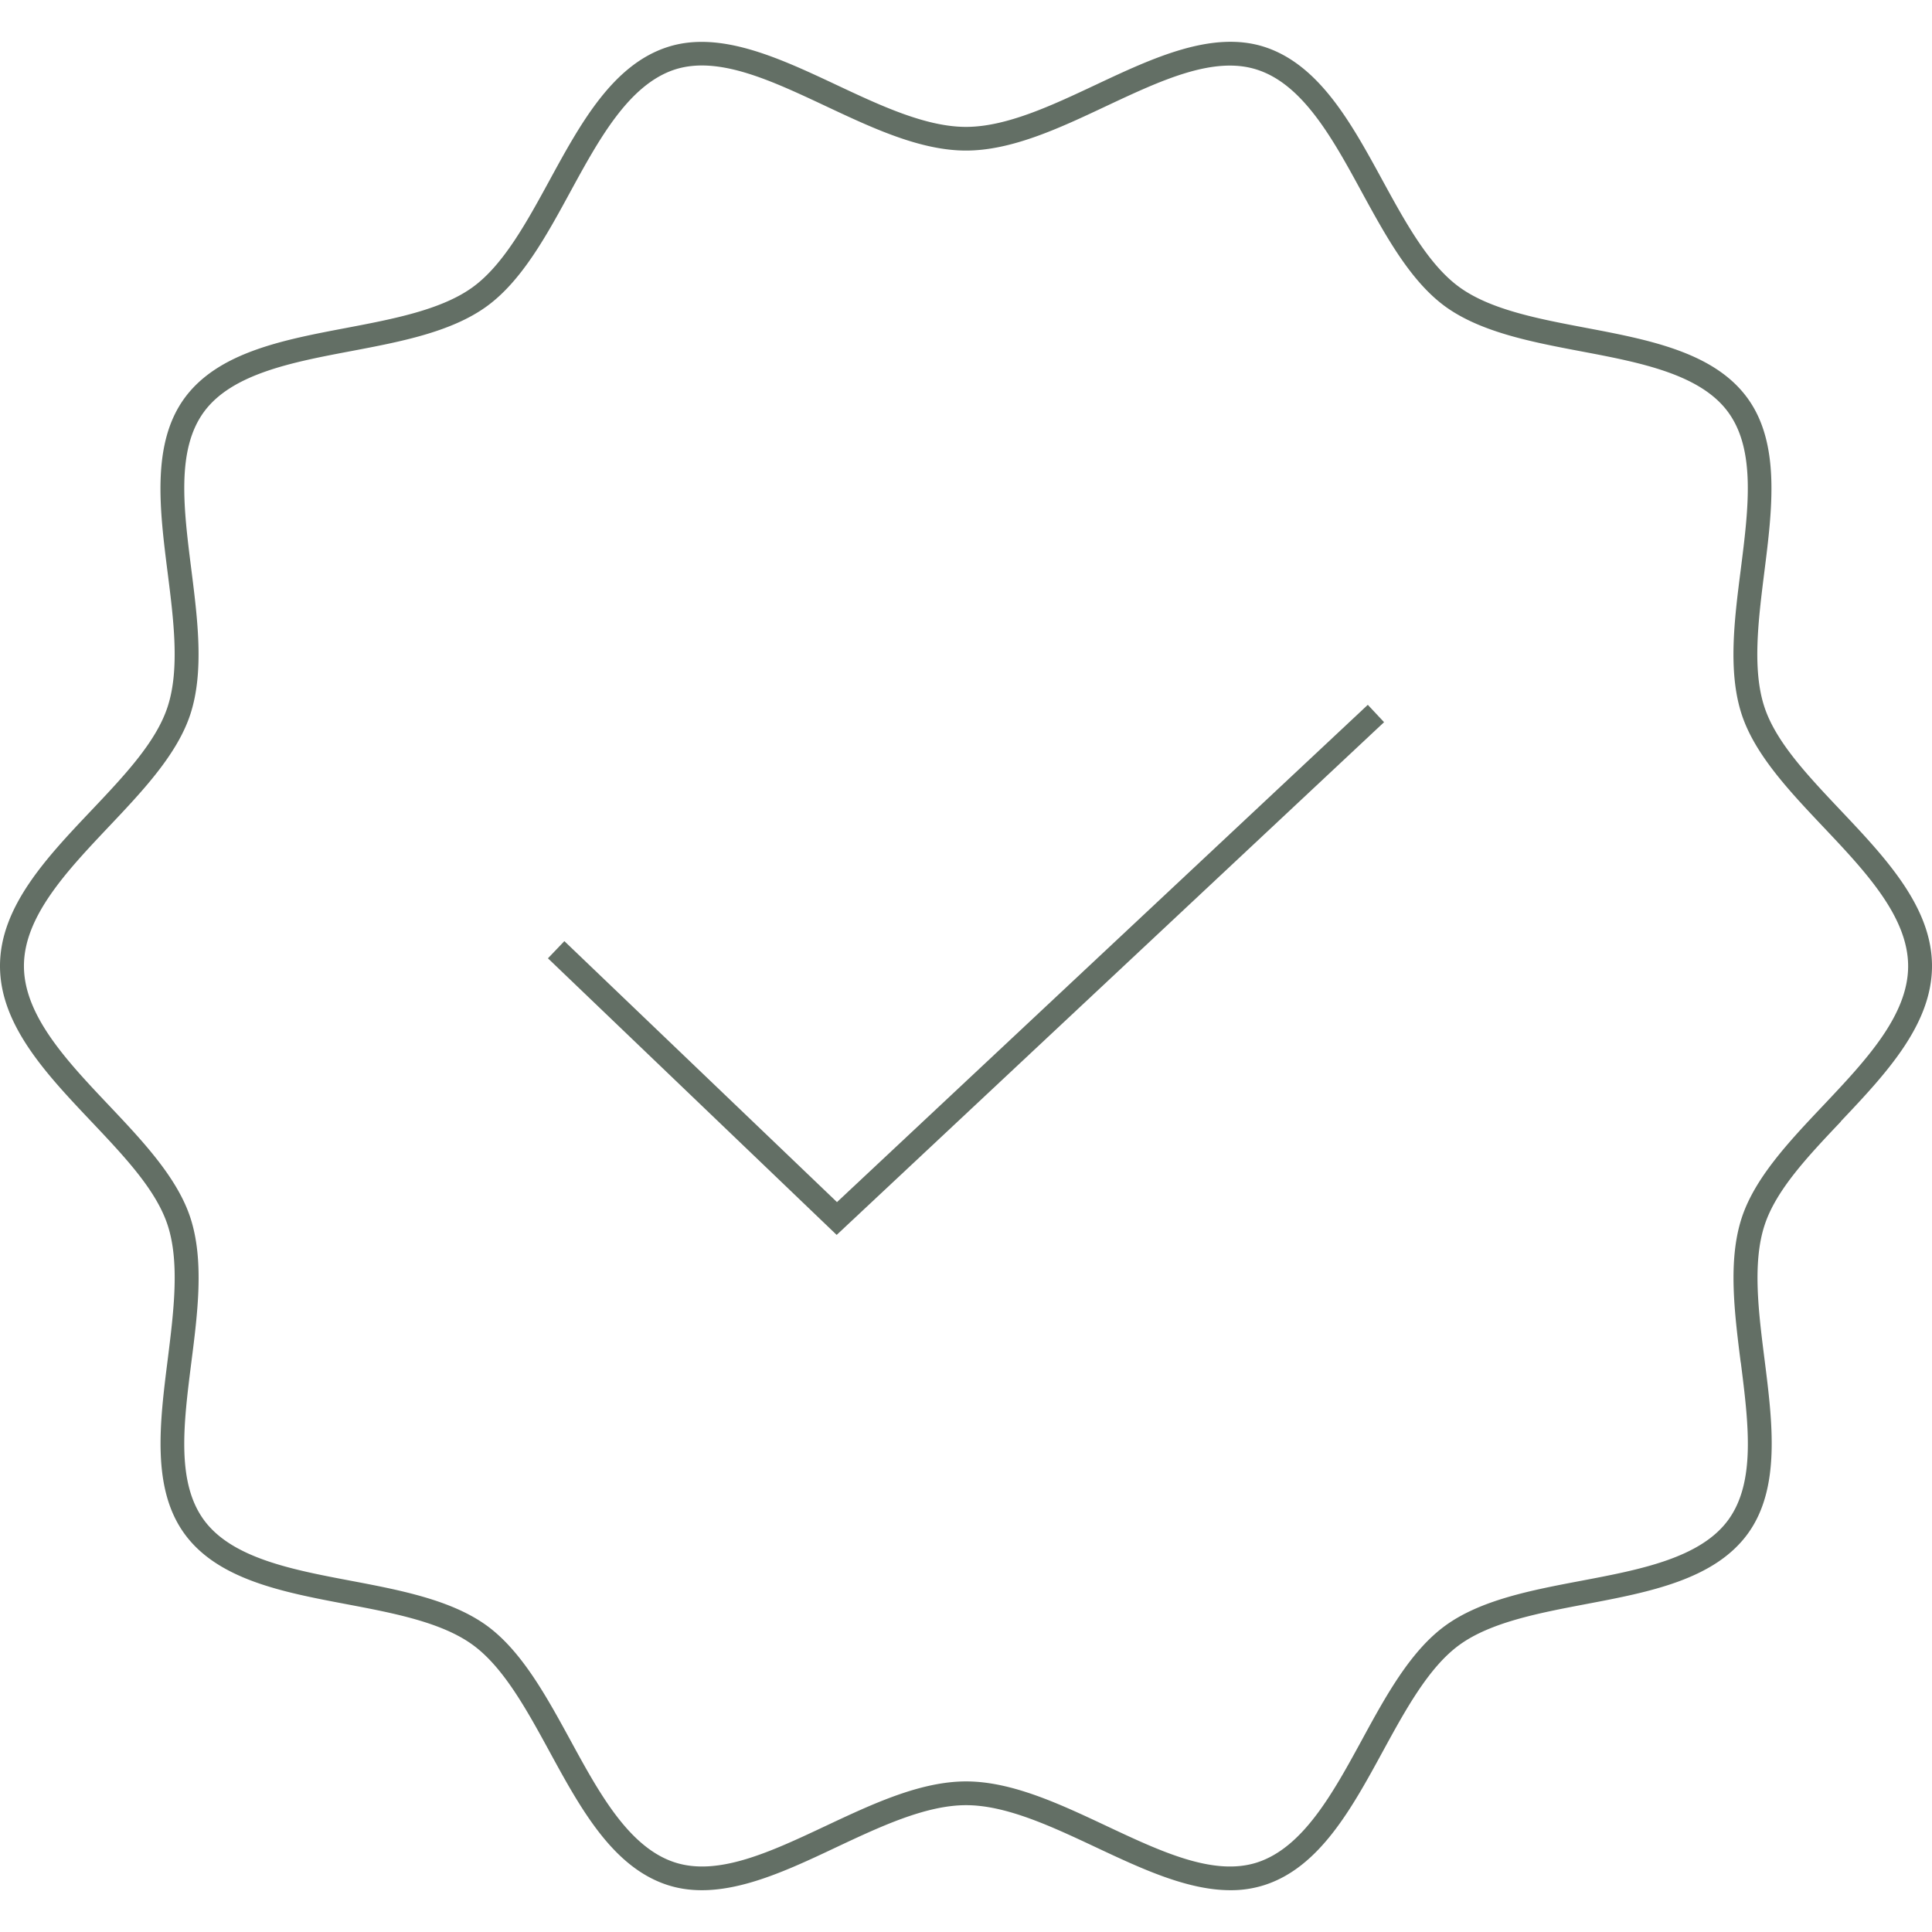 <?xml version="1.0" encoding="UTF-8"?>
<svg xmlns="http://www.w3.org/2000/svg" xmlns:xlink="http://www.w3.org/1999/xlink" width="90" height="90" viewBox="0 0 90 90">
  <defs>
    <clipPath id="clip-path">
      <rect id="Rectangle_79" data-name="Rectangle 79" width="90" height="90" transform="translate(463 2075)" fill="none" stroke="#636f65" stroke-width="3"></rect>
    </clipPath>
  </defs>
  <g id="Groupe_de_masques_11" data-name="Groupe de masques 11" transform="translate(-463 -2075)" clip-path="url(#clip-path)">
    <g id="professionnelle" transform="translate(463.007 2076.949)">
      <path id="Tracé_166" data-name="Tracé 166" d="M85.741,50.293c2.091-2.209,4.252-4.5,4.252-7.244s-2.161-5.035-4.252-7.244c-1.555-1.648-3.029-3.2-3.561-4.839-.565-1.736-.277-4.03,0-6.247.373-2.955.757-6.006-.783-8.123-1.559-2.143-4.6-2.719-7.547-3.277-2.179-.414-4.433-.839-5.884-1.9-1.426-1.038-2.516-3.033-3.568-4.961-1.444-2.649-2.94-5.39-5.5-6.221C56.462-.547,53.707.746,51.04,2c-2.05.964-4.167,1.962-6.047,1.962s-4-1-6.047-1.962C36.282.75,33.523-.547,31.085.244c-2.56.831-4.056,3.572-5.5,6.221-1.053,1.928-2.139,3.923-3.568,4.961-1.452,1.056-3.705,1.485-5.885,1.9-2.944.558-5.984,1.134-7.547,3.277-1.54,2.117-1.156,5.172-.783,8.123.281,2.216.569,4.507,0,6.247-.532,1.636-2,3.192-3.561,4.839C2.154,38.015-.007,40.3-.007,43.05s2.161,5.035,4.252,7.244c1.559,1.648,3.029,3.2,3.561,4.839.565,1.736.277,4.03,0,6.247-.373,2.955-.757,6.006.783,8.123,1.559,2.143,4.6,2.719,7.547,3.277,2.179.414,4.433.839,5.885,1.9,1.426,1.038,2.516,3.033,3.568,4.961,1.444,2.649,2.94,5.39,5.5,6.221,2.442.791,5.2-.5,7.861-1.758,2.05-.964,4.17-1.961,6.047-1.961s4,1,6.047,1.961c2.1.986,4.252,2,6.265,2a5.086,5.086,0,0,0,1.6-.244c2.56-.831,4.056-3.572,5.5-6.221,1.053-1.928,2.139-3.923,3.568-4.961,1.452-1.056,3.705-1.485,5.885-1.9,2.944-.558,5.984-1.134,7.547-3.277,1.54-2.117,1.156-5.172.783-8.123-.281-2.216-.569-4.507,0-6.247.532-1.636,2-3.192,3.561-4.839ZM81.086,61.516c.362,2.867.7,5.571-.58,7.333-1.3,1.788-4.126,2.324-6.856,2.841-2.3.436-4.677.887-6.331,2.091-1.629,1.186-2.778,3.291-3.886,5.327-1.341,2.46-2.73,5-4.869,5.7-2.024.658-4.462-.491-7.048-1.707-2.161-1.016-4.392-2.065-6.52-2.065s-4.359,1.049-6.52,2.065c-2.582,1.215-5.024,2.364-7.048,1.707-2.139-.694-3.528-3.236-4.869-5.7-1.112-2.035-2.261-4.141-3.886-5.327-1.655-1.2-4.03-1.655-6.331-2.091-2.73-.517-5.556-1.053-6.856-2.841-1.282-1.762-.942-4.47-.58-7.333.3-2.338.6-4.754-.041-6.727-.61-1.877-2.235-3.594-3.808-5.257-1.943-2.054-3.949-4.174-3.949-6.483s2.01-4.429,3.949-6.483c1.574-1.662,3.2-3.38,3.808-5.257.639-1.973.336-4.388.041-6.727-.362-2.867-.7-5.571.58-7.333,1.3-1.788,4.126-2.324,6.856-2.841,2.3-.436,4.677-.887,6.331-2.091,1.629-1.186,2.778-3.291,3.886-5.327,1.341-2.46,2.73-5,4.869-5.7C33.453.639,35.891,1.788,38.473,3c2.161,1.016,4.392,2.065,6.52,2.065S49.351,4.019,51.512,3C54.095,1.788,56.536.639,58.561,1.3c2.139.694,3.528,3.236,4.869,5.7,1.112,2.035,2.261,4.141,3.886,5.327,1.655,1.2,4.03,1.655,6.331,2.091,2.73.517,5.556,1.053,6.856,2.841,1.282,1.762.942,4.47.58,7.333-.3,2.338-.6,4.754.041,6.727.61,1.877,2.235,3.594,3.808,5.257,1.943,2.054,3.949,4.174,3.949,6.483s-2.01,4.429-3.949,6.483c-1.574,1.662-3.2,3.38-3.808,5.257-.639,1.973-.336,4.388-.041,6.727Z" fill="#636f65"></path>
      <path id="Tracé_167" data-name="Tracé 167" d="M38.983,54.05l-12.7-12.157-.765.8,13.45,12.885,25.5-23.885-.757-.809Z" fill="#636f65"></path>
    </g>
  </g>
</svg>
